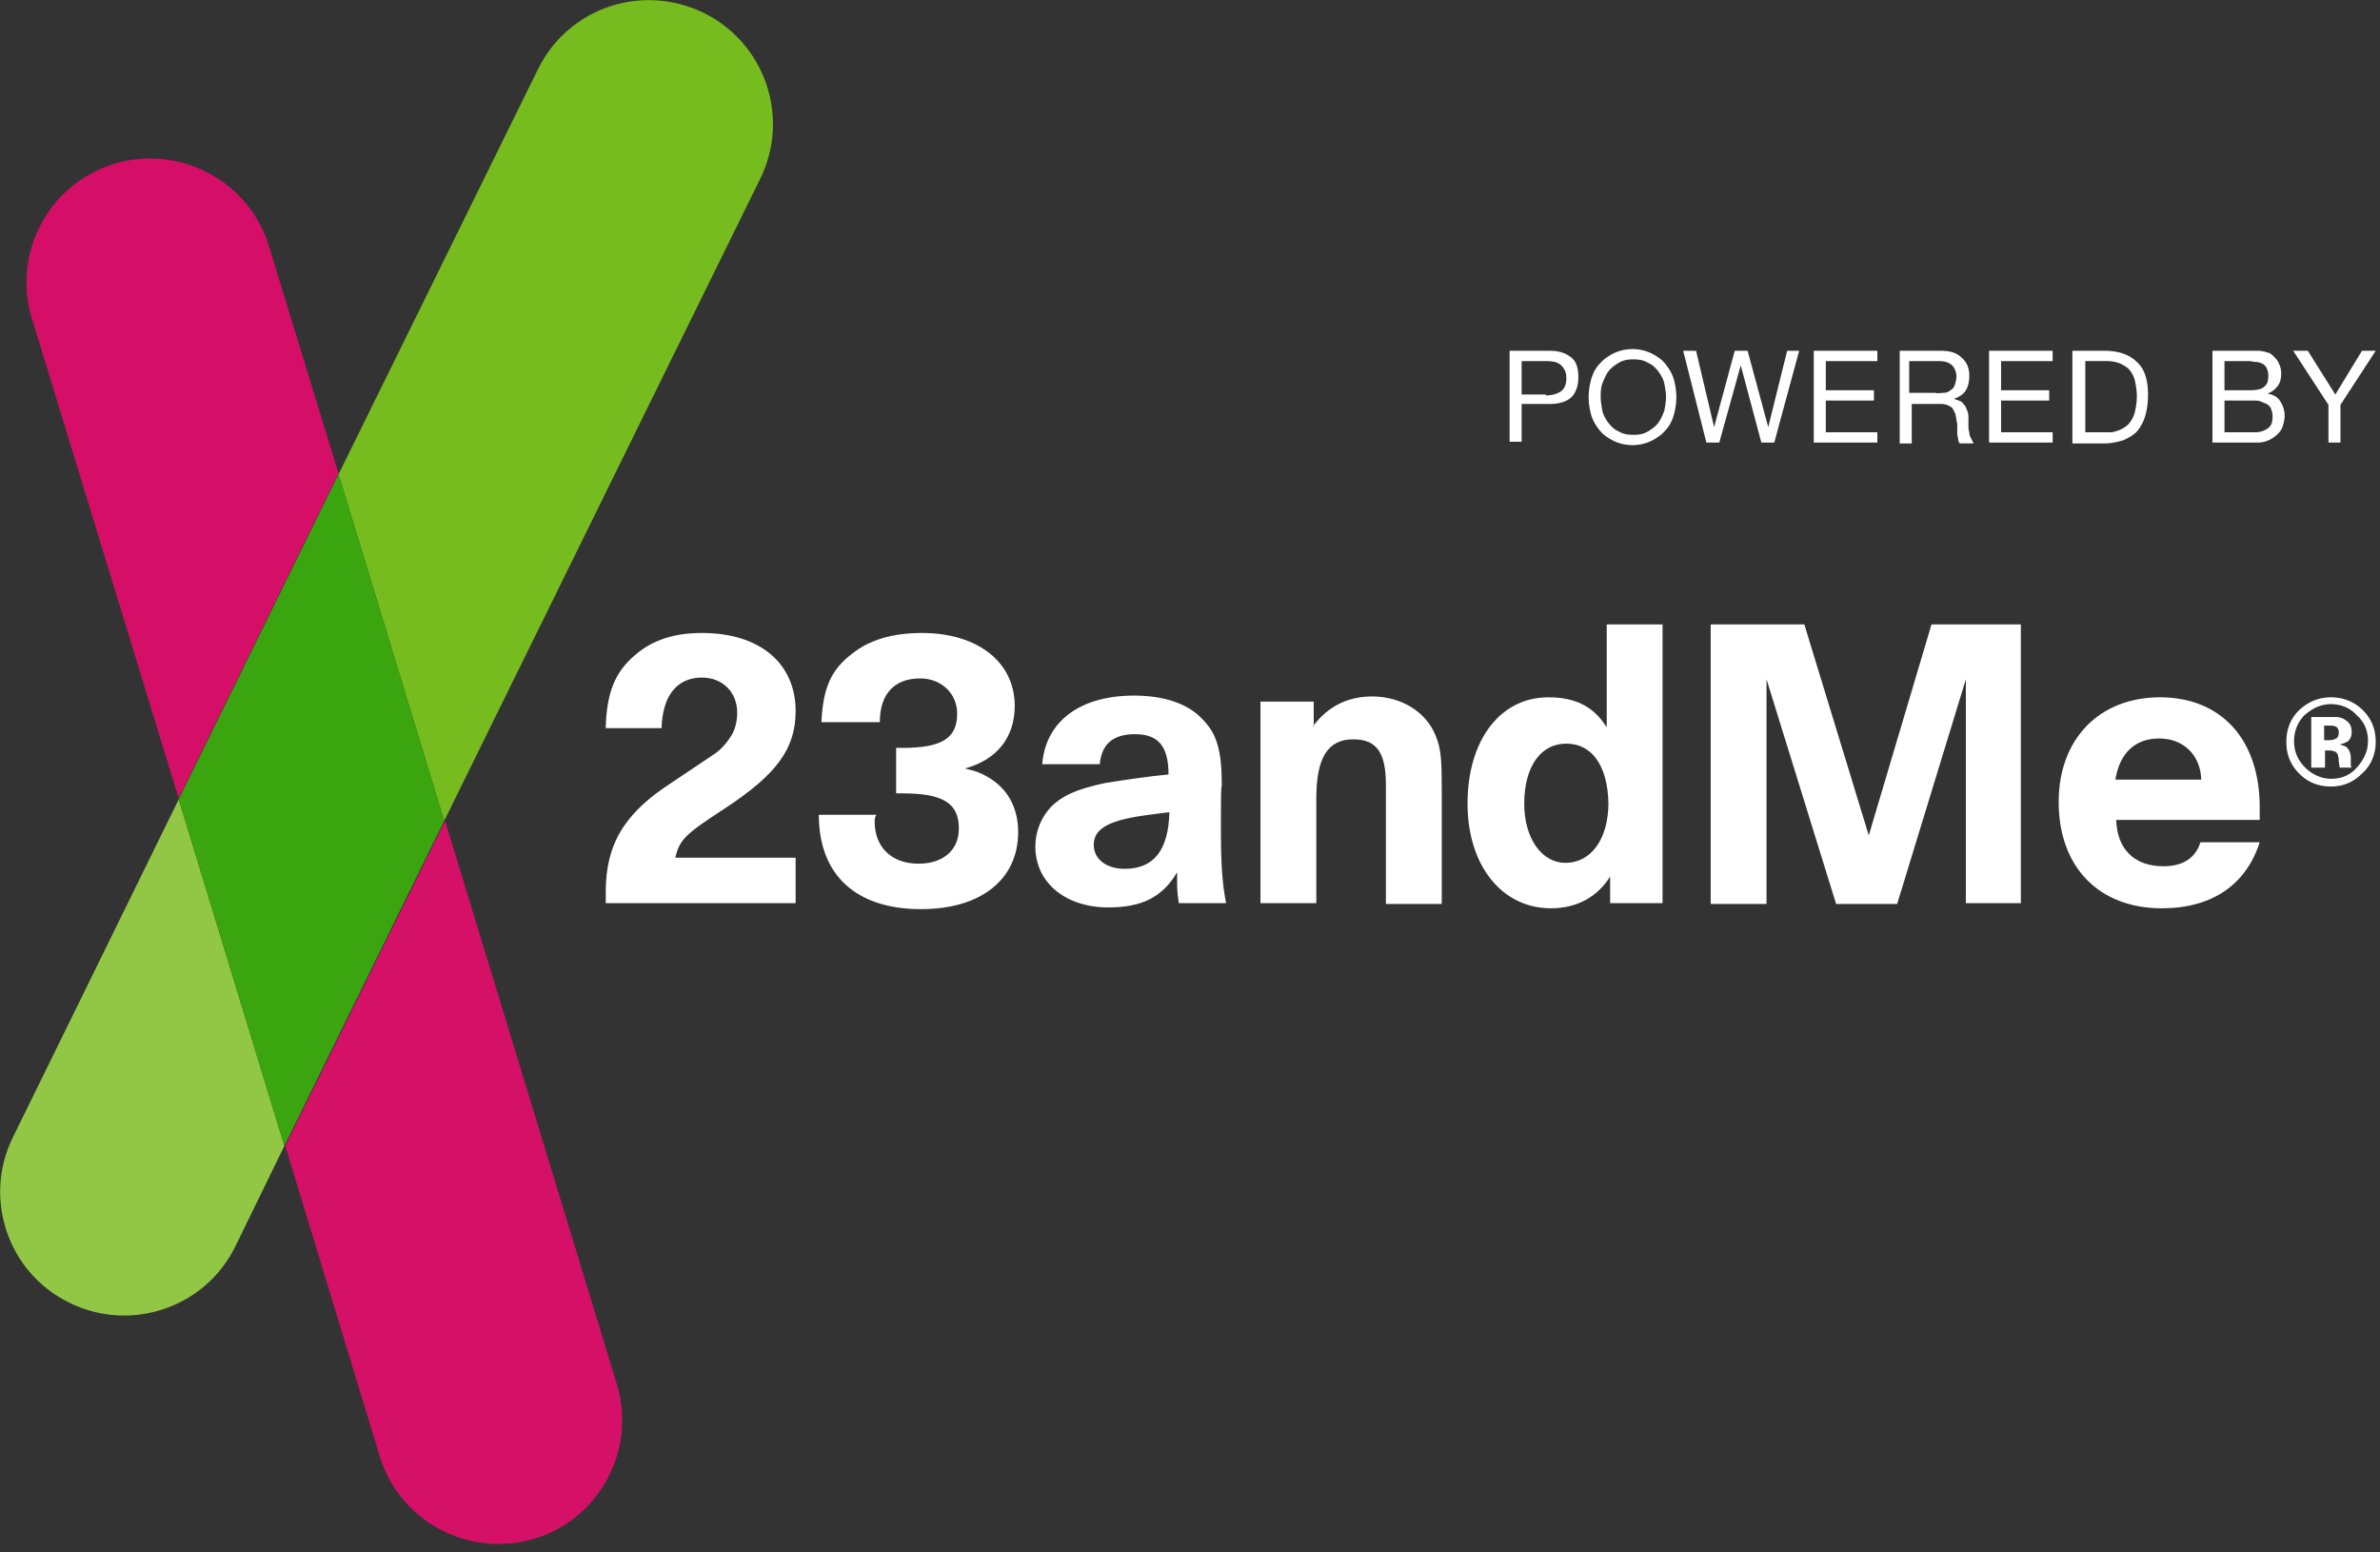 <svg height="120" viewBox="0 0 184 120" width="184" xmlns="http://www.w3.org/2000/svg"><rect x="0" y="0" width="184" height="120" fill="#333333" stroke="none"/><g fill="none" fill-rule="evenodd"><path d="m.996 87.912c-2.325 4.707-.398 10.475 4.385 12.795 4.716 2.32 10.495.398 12.82-4.376l3.786-7.756-8.17-26.785-12.82 26.122z" fill="#92c746"/><path d="m54.403.994c-4.783-2.32-10.495-.397-12.82 4.376l-15.411 31.293 8.17 26.785 24.445-49.658c2.325-4.773.332-10.475-4.384-12.796z" fill="#77bc1f"/><path d="m29.36 112.575c1.528 5.038 6.909 7.89 11.957 6.364 5.048-1.525 7.905-6.895 6.377-11.933l-13.285-43.558-12.356 25.127z" fill="#d51067"/><path d="m20.791 19.028c-1.527-5.039-6.908-7.89-11.956-6.365-5.049 1.525-7.905 6.895-6.377 11.934l11.359 37.127 12.355-25.127-5.38-17.57z" fill="#d50f67"/><path d="m13.817 61.79 8.17 26.785 12.355-25.127-8.17-26.785z" fill="#3ba510"/><g fill="#fff"><path d="m61.444 69.812h-14.614v-.862c0-3.712 1.462-6.1 5.049-8.42 1.86-1.26 2.989-1.989 3.454-2.32.465-.332.863-.796 1.196-1.326.332-.53.465-1.193.465-1.79 0-1.591-1.13-2.718-2.724-2.718-1.926 0-3.056 1.392-3.122 3.911h-4.318c.067-2.784.731-4.375 2.325-5.701 1.329-1.127 2.99-1.658 5.115-1.658 4.45 0 7.24 2.32 7.24 6.033 0 2.917-1.46 4.906-5.513 7.558-3.055 1.99-3.454 2.387-3.786 3.78h9.3v3.513zm6.178-6.298c0 1.989 1.328 3.248 3.387 3.248 1.927 0 3.122-1.06 3.122-2.718 0-1.989-1.262-2.718-4.384-2.718h-.465v-3.514h.465c3.056 0 4.252-.73 4.252-2.652 0-1.525-1.196-2.718-2.857-2.718-1.993 0-3.122 1.193-3.122 3.381h-4.517c.133-2.652.73-4.044 2.392-5.304 1.328-1.06 3.122-1.59 5.38-1.59 4.318 0 7.174 2.253 7.174 5.635 0 2.453-1.395 4.176-3.853 4.84.864.198 1.196.33 1.661.596 1.594.862 2.458 2.387 2.458 4.31 0 3.712-2.923 5.966-7.506 5.966-5.049 0-7.905-2.652-7.905-7.293h4.45c-.132.2-.132.398-.132.53zm20.06-9.746c2.259 0 4.119.597 5.248 1.79 1.13 1.127 1.528 2.387 1.528 5.171-.067.2-.067.995-.067 2.254v1.459c0 2.453.133 4.044.399 5.37h-3.654c-.132-.862-.132-1.193-.132-1.724v-.663c-1.13 1.923-2.724 2.719-5.314 2.719-3.322 0-5.647-1.923-5.647-4.708 0-1.193.465-2.254 1.196-3.05.93-.927 2.06-1.392 4.185-1.856 1.66-.265 3.454-.53 4.915-.663 0-2.187-.797-3.116-2.59-3.116-1.727 0-2.59.796-2.724 2.32h-4.45c.265-3.314 2.922-5.303 7.107-5.303zm2.126 9.083-1.461.199c-2.724.398-3.787 1.06-3.787 2.254 0 1.127.997 1.856 2.392 1.856 2.258 0 3.387-1.458 3.454-4.375zm11.691-6.696c1.13-1.525 2.657-2.32 4.583-2.32 2.259 0 4.185 1.193 4.916 3.049.398.994.465 1.724.465 4.11v8.884h-4.318v-9.215c0-2.52-.73-3.514-2.524-3.514-1.993 0-2.856 1.459-2.856 4.575v8.088h-4.318v-15.58h4.118v1.923zm27.101 13.657h-4.118v-2.055c-.996 1.591-2.59 2.453-4.583 2.453-3.786 0-6.443-3.315-6.443-8.088 0-4.907 2.524-8.221 6.244-8.221 2.125 0 3.52.729 4.517 2.32v-7.956h4.317v21.547h.067zm-7.572-3.116c1.993 0 3.321-1.856 3.321-4.64-.066-2.852-1.262-4.575-3.254-4.575-1.993 0-3.255 1.79-3.255 4.64 0 2.652 1.328 4.575 3.188 4.575zm35.272 3.116h-4.317v-17.304l-5.314 17.37h-4.717l-5.38-17.37v17.37h-4.318v-21.613h7.24l4.983 16.31 4.849-16.31h6.908v21.547zm10.828.398c-4.85 0-7.971-3.182-7.971-8.221 0-4.84 3.122-8.088 7.838-8.088s7.705 3.248 7.705 8.486v.994h-11.093c.067 2.254 1.395 3.58 3.654 3.58 1.461 0 2.457-.596 2.856-1.856h4.583c-1.062 3.315-3.72 5.105-7.572 5.105zm3.055-9.945c-.066-1.922-1.395-3.182-3.254-3.182-1.86 0-3.056 1.127-3.388 3.182z"/><path d="m182.605 59.801c-.664.663-1.461.995-2.391.995-.997 0-1.794-.332-2.458-.995s-.996-1.458-.996-2.453c0-.994.332-1.856 1.062-2.52.665-.596 1.462-.927 2.392-.927s1.793.331 2.457.994c.665.663.997 1.459.997 2.453 0 .928-.332 1.79-1.063 2.453zm-4.45-4.508c-.532.53-.798 1.26-.798 1.989 0 .795.266 1.458.864 2.055.531.53 1.262.862 1.993.862.797 0 1.461-.265 1.992-.862.532-.597.864-1.26.864-2.055 0-.796-.266-1.459-.864-1.99-.53-.596-1.262-.861-1.992-.861-.797 0-1.462.331-2.06.862zm.53 3.978v-3.846h1.862c.332 0 .531.067.73.2.333.198.532.463.532.927 0 .332-.066.53-.266.73-.199.132-.398.199-.664.265.266.066.399.133.531.199.2.199.333.464.333.862v.596l.066.133h-.93c0-.133-.066-.331-.066-.53 0-.2-.067-.398-.067-.464a.518.518 0 0 0 -.266-.266c-.066 0-.199-.066-.332-.066h-.399v1.326h-1.062v-.066zm1.86-3.116c-.132-.067-.331-.067-.597-.067h-.266v1.127h.399c.266 0 .398-.066.531-.132s.2-.265.2-.464c0-.2-.067-.398-.266-.464z"/><path d="m119.832 27.116c.731 0 1.263.199 1.661.53.399.332.532.862.532 1.525s-.2 1.194-.532 1.525c-.332.332-.93.53-1.66.53h-2.193v2.918h-.93v-7.028zm-.332 3.448c.532 0 .93-.133 1.196-.332s.399-.53.399-.994c0-.465-.133-.73-.399-.995s-.664-.331-1.196-.331h-1.86v2.585h1.86zm3.52-1.26c.134-.464.333-.862.665-1.194.266-.331.664-.596 1.063-.795a3.387 3.387 0 0 1 2.923 0c.398.199.797.464 1.063.795.265.332.531.73.664 1.194s.2.928.2 1.392-.067.928-.2 1.392-.332.862-.664 1.194c-.266.331-.665.596-1.063.795a3.387 3.387 0 0 1 -2.923 0c-.399-.199-.797-.464-1.063-.795-.266-.332-.531-.73-.664-1.194a5.038 5.038 0 0 1 -.2-1.392c0-.464.067-.928.2-1.392zm.864 2.453c.067.331.266.663.465.928.2.265.465.53.798.663.332.199.664.265 1.129.265s.797-.066 1.13-.265c.331-.199.597-.398.796-.663.2-.265.332-.597.465-.928.067-.332.133-.73.133-1.06 0-.332-.066-.73-.133-1.062-.066-.331-.266-.663-.465-.928-.2-.265-.465-.53-.797-.663-.332-.199-.664-.265-1.13-.265-.464 0-.796.066-1.128.265-.333.2-.598.398-.798.663-.199.265-.332.597-.465.928-.132.332-.132.73-.132 1.061 0 .332.066.73.132 1.06zm12.289 2.453-1.594-5.967-1.66 5.967h-.997l-1.793-7.094h.996l1.395 5.9 1.594-5.9h.996l1.595 5.9 1.461-5.9h.93l-1.926 7.094zm8.967-7.094v.796h-3.985v2.254h3.72v.795h-3.72v2.453h3.986v.796h-4.916v-7.094zm4.916 0c.665 0 1.196.133 1.595.53.398.332.597.796.597 1.393 0 .397-.066.795-.265 1.127-.2.331-.532.53-.93.663.199.066.398.132.531.199.133.066.2.199.332.331.067.133.133.265.2.464.066.133.066.332.066.53v.531c0 .199 0 .331.066.53 0 .2.067.332.133.464l.2.398h-1.063a.506.506 0 0 1 -.133-.331c0-.133-.067-.265-.067-.398v-.53c0-.2 0-.332-.066-.53 0-.2-.066-.332-.066-.465l-.2-.398c-.066-.132-.199-.199-.332-.265a1.253 1.253 0 0 0 -.531-.132h-2.325v3.05h-.93v-7.161zm.2 3.249c.199 0 .398-.067.531-.2a.68.68 0 0 0 .332-.397c.067-.199.133-.398.133-.663 0-.332-.133-.663-.332-.862-.2-.199-.532-.331-.997-.331h-2.323v2.453h1.992c.266.066.465 0 .665 0zm8.436-3.249v.796h-3.986v2.254h3.72v.795h-3.72v2.453h3.986v.796h-4.916v-7.094zm3.985 0c1.063 0 1.927.265 2.524.862.598.53.864 1.392.864 2.52 0 .596-.066 1.126-.2 1.59a3.363 3.363 0 0 1 -.597 1.194c-.266.331-.664.53-1.063.729-.399.133-.93.265-1.528.265h-2.458v-7.16zm.133 6.298h.399c.133 0 .332-.066.531-.132.2-.067.332-.133.531-.265.2-.133.333-.266.465-.465a2.21 2.21 0 0 0 .333-.795c.066-.332.132-.663.132-1.127 0-.398-.066-.796-.132-1.127a2.053 2.053 0 0 0 -.399-.862c-.2-.265-.465-.398-.73-.53-.333-.133-.665-.2-1.13-.2h-1.594v5.503zm10.828-6.298h.995c.2 0 .333.066.466.066.133.067.266.067.398.133.2.133.399.331.598.597.133.265.266.53.266.928s-.066.73-.266.994c-.199.265-.465.464-.797.597.465.066.797.265.997.597.199.331.332.663.332 1.127 0 .265-.067.53-.133.729-.067.265-.2.464-.399.663s-.398.331-.664.464a2.125 2.125 0 0 1 -.93.199h-3.454v-7.094h2.59zm.265 3.05c.532 0 .93-.067 1.13-.265.265-.2.332-.465.332-.862 0-.266-.067-.464-.133-.597a.8.8 0 0 0 -.332-.332 1.233 1.233 0 0 0 -.465-.132c-.2 0-.399-.066-.598-.066h-1.86v2.254zm.465 3.248c.399 0 .73-.132.997-.331.265-.199.332-.53.332-.928 0-.2-.067-.398-.133-.597a.8.8 0 0 0 -.332-.331c-.133-.067-.332-.133-.465-.2-.2-.066-.399-.066-.598-.066h-2.192v2.453zm6.576.796h-.93v-2.917l-2.723-4.177h1.13l2.125 3.381 2.06-3.381h1.062l-2.724 4.177z"/></g></g></svg>